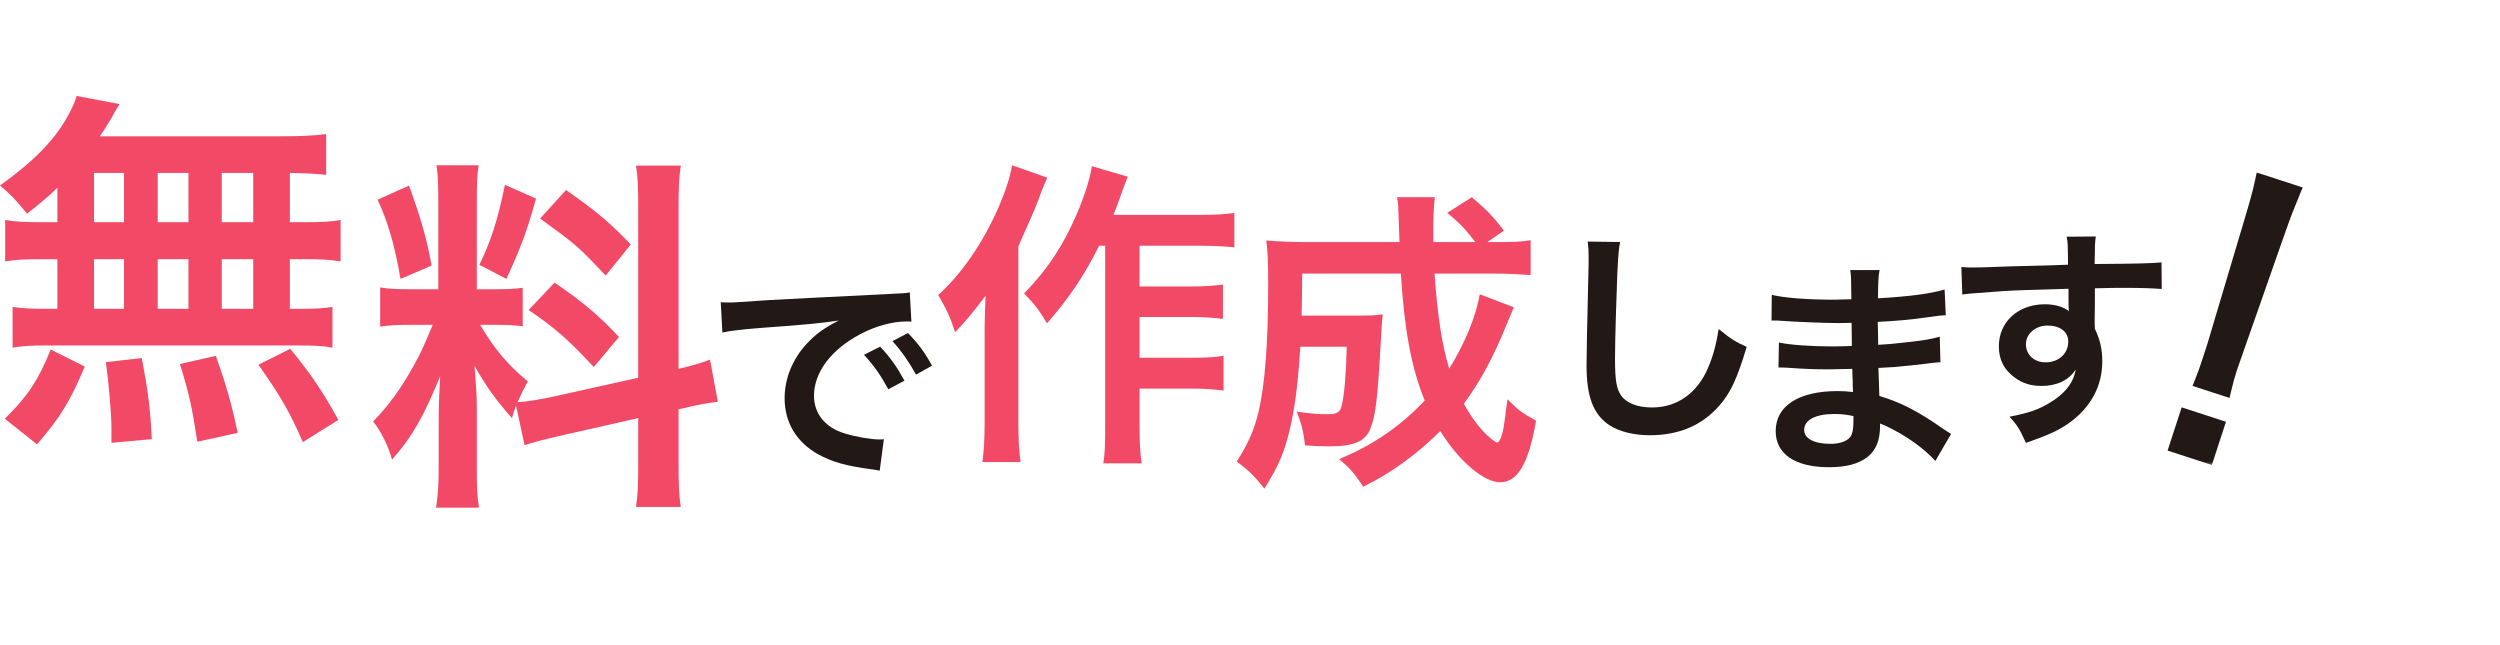 <svg width="469" height="121" viewBox="0 0 469 121" fill="none" xmlns="http://www.w3.org/2000/svg">
<path d="M135.516 62.388L135.212 56.701C136.167 56.745 136.645 56.745 136.862 56.745C137.643 56.745 137.643 56.745 144.024 56.311C147.193 56.137 154.615 55.746 166.205 55.182C169.765 55.008 169.982 55.008 170.676 54.835L170.98 60.348C170.503 60.304 170.503 60.304 170.069 60.304C167.464 60.304 164.252 61.172 161.474 62.648C155.961 65.513 152.705 69.854 152.705 74.238C152.705 77.624 154.832 80.228 158.479 81.314C160.606 81.965 163.384 82.442 164.946 82.442C164.99 82.442 165.38 82.442 165.815 82.399L165.033 88.302C164.469 88.172 164.382 88.172 163.557 88.042C158.783 87.434 156.048 86.653 153.4 85.177C149.406 82.92 147.193 79.23 147.193 74.716C147.193 71.026 148.669 67.38 151.316 64.515C152.966 62.735 154.529 61.563 157.35 60.131C153.834 60.651 151.143 60.912 142.722 61.52C138.858 61.824 136.862 62.084 135.516 62.388ZM162.082 66.555L165.12 65.036C167.03 67.076 168.202 68.725 169.678 71.417L166.639 73.023C165.207 70.375 163.991 68.639 162.082 66.555ZM174.843 68.595L171.848 70.288C170.546 67.901 169.114 65.861 167.421 63.994L170.329 62.475C172.282 64.471 173.498 66.121 174.843 68.595Z" fill="#221815"/>
<mask id="path-2-outside-1_8431_16" maskUnits="userSpaceOnUse" x="406.266" y="32.109" width="26.537" height="55.394" fill="black">
<rect fill="white" x="406.266" y="32.109" width="26.537" height="55.394"/>
<path d="M417.534 73.365L412.647 71.774C413.446 69.77 413.597 69.308 414.306 67.128L415.08 64.751L422.141 41.047C422.978 38.252 423.557 36.249 424.11 33.654L430.648 35.783C429.633 38.228 428.856 40.166 427.887 42.918L419.703 66.256C418.734 69.008 418.734 69.008 418.648 69.272C418.261 70.461 417.94 71.671 417.534 73.365ZM414.306 85.973L407.9 83.887L409.921 77.679L416.327 79.765L414.306 85.973Z"/>
</mask>
<path d="M417.534 73.365L412.647 71.774C413.446 69.77 413.597 69.308 414.306 67.128L415.08 64.751L422.141 41.047C422.978 38.252 423.557 36.249 424.11 33.654L430.648 35.783C429.633 38.228 428.856 40.166 427.887 42.918L419.703 66.256C418.734 69.008 418.734 69.008 418.648 69.272C418.261 70.461 417.94 71.671 417.534 73.365ZM414.306 85.973L407.9 83.887L409.921 77.679L416.327 79.765L414.306 85.973Z" fill="#221815"/>
<path d="M417.534 73.365L417.225 74.316L418.255 74.651L418.507 73.598L417.534 73.365ZM412.647 71.774L411.718 71.404L411.324 72.395L412.338 72.725L412.647 71.774ZM415.08 64.751L416.031 65.06L416.035 65.048L416.039 65.036L415.08 64.751ZM422.141 41.047L421.183 40.76L421.183 40.762L422.141 41.047ZM424.11 33.654L424.42 32.703L423.364 32.359L423.132 33.445L424.11 33.654ZM430.648 35.783L431.572 36.166L431.987 35.167L430.958 34.832L430.648 35.783ZM427.887 42.918L426.943 42.586L426.943 42.587L427.887 42.918ZM419.703 66.256L420.646 66.588L420.647 66.587L419.703 66.256ZM414.306 85.973L413.996 86.924L414.947 87.233L415.257 86.282L414.306 85.973ZM407.9 83.887L406.949 83.577L406.639 84.528L407.59 84.838L407.9 83.887ZM409.921 77.679L410.231 76.728L409.28 76.419L408.97 77.37L409.921 77.679ZM416.327 79.765L417.278 80.075L417.587 79.124L416.637 78.814L416.327 79.765ZM417.844 72.414L412.957 70.823L412.338 72.725L417.225 74.316L417.844 72.414ZM413.576 72.144C414.386 70.113 414.544 69.628 415.257 67.438L413.355 66.819C412.649 68.987 412.506 69.427 411.718 71.404L413.576 72.144ZM415.257 67.438L416.031 65.06L414.13 64.441L413.355 66.819L415.257 67.438ZM416.039 65.036L423.1 41.333L421.183 40.762L414.122 64.465L416.039 65.036ZM423.099 41.334C423.938 38.535 424.527 36.499 425.088 33.862L423.132 33.445C422.588 35.999 422.019 37.969 421.183 40.76L423.099 41.334ZM423.801 34.605L430.339 36.733L430.958 34.832L424.42 32.703L423.801 34.605ZM429.725 35.399C428.706 37.853 427.921 39.81 426.943 42.586L428.83 43.25C429.791 40.522 430.56 38.602 431.572 36.166L429.725 35.399ZM426.943 42.587L418.759 65.925L420.647 66.587L428.83 43.249L426.943 42.587ZM418.76 65.924C417.794 68.666 417.788 68.684 417.697 68.963L419.599 69.582C419.68 69.333 419.674 69.35 420.646 66.588L418.76 65.924ZM417.697 68.963C417.298 70.188 416.97 71.428 416.562 73.132L418.507 73.598C418.91 71.914 419.224 70.734 419.599 69.582L417.697 68.963ZM414.615 85.022L408.209 82.936L407.59 84.838L413.996 86.924L414.615 85.022ZM408.851 84.196L410.872 77.989L408.97 77.37L406.949 83.577L408.851 84.196ZM409.612 78.63L416.017 80.716L416.637 78.814L410.231 76.728L409.612 78.63ZM415.376 79.455L413.355 85.663L415.257 86.282L417.278 80.075L415.376 79.455Z" fill="#221815" mask="url(#path-2-outside-1_8431_16)"/>
<path d="M277.6 55.204L283.986 57.651C283.628 58.547 283.628 58.547 282.673 60.815C280.047 67.261 277.659 71.618 274.616 75.736C275.75 77.825 276.943 79.496 278.197 80.869C279.211 81.943 280.524 83.018 280.882 83.018C281.121 83.018 281.36 82.659 281.658 81.883C282.076 80.511 282.076 80.511 282.792 74.9C284.822 76.93 285.598 77.526 288.164 78.899C286.791 86.957 284.702 90.478 281.42 90.478C278.376 90.478 273.661 86.479 270.199 80.869C265.722 85.286 261.067 88.688 255.755 91.314C253.905 88.568 253.248 87.852 251.219 86.121C257.486 83.555 262.738 79.974 267.274 75.139C264.767 68.992 263.454 61.829 262.798 51.325H244.295C244.236 57.054 244.236 57.054 244.176 59.203H255.158C257.247 59.203 258.142 59.143 259.396 58.964C259.276 60.039 259.157 61.71 259.038 64.038C258.441 74.781 258.083 77.944 257.068 80.451C256.113 82.838 253.964 83.734 249.368 83.734C247.697 83.734 246.742 83.674 244.832 83.555C244.534 80.988 244.176 79.556 243.281 77.228C246.444 77.646 247.339 77.706 249.07 77.706C250.92 77.706 251.458 77.347 251.756 75.855C252.233 73.766 252.532 69.887 252.651 65.052H243.937C243.519 71.856 242.982 75.975 242.087 80.033C241.013 84.808 239.819 87.494 237.193 91.672C235.342 89.284 234.149 88.15 232 86.599C234.089 83.376 235.342 80.57 236.118 77.168C237.312 72.155 237.909 64.217 237.909 53.593C237.909 48.997 237.849 47.505 237.551 45.117C239.699 45.296 242.147 45.416 245.25 45.416H262.559C262.499 44.938 262.499 43.386 262.38 40.76C262.32 38.552 262.32 38.313 262.082 37H269.184C269.005 38.253 268.886 40.7 268.886 42.67C268.886 43.207 268.886 44.819 268.886 45.416H276.764C275.093 43.207 273.959 41.954 271.512 39.925L276.108 37C278.853 39.328 279.868 40.342 282.136 43.267L279.032 45.416H280.823C283.986 45.416 285.598 45.356 287.149 45.057V51.623C285.18 51.444 282.912 51.325 279.868 51.325H269.124C269.662 59.143 270.497 64.634 271.87 69.171C274.854 64.336 276.884 59.382 277.6 55.204Z" fill="#F24966"/>
<path d="M207.335 46.1H206.201C203.575 51.413 200.471 56.068 196.412 60.664C194.98 58.217 194.144 57.142 192.115 55.053C196.651 50.398 199.576 45.862 202.142 39.834C203.634 36.252 204.53 33.268 204.828 31.179L211.573 33.149C210.976 34.581 210.797 35.118 210.379 36.312C209.484 38.819 209.424 38.998 208.887 40.311H225.121C228.046 40.311 229.896 40.192 231.567 39.953V46.399C229.836 46.22 227.747 46.1 225.121 46.1H213.781V53.74H223.51C226.016 53.74 227.628 53.621 229.419 53.382V59.828C227.509 59.589 225.718 59.47 223.45 59.47H213.781V67.11H223.569C226.136 67.11 227.747 67.05 229.538 66.752V73.257C227.568 73.019 225.837 72.899 223.569 72.899H213.781V79.763C213.781 83.344 213.9 85.254 214.199 86.925H206.977C207.275 85.195 207.335 83.404 207.335 79.763V46.1ZM189.847 31L196.472 33.328C195.816 34.82 195.637 35.238 195.099 36.67C194.144 39.237 194.144 39.237 191.041 46.22V79.286C191.041 82.091 191.16 84.478 191.459 86.687H184.296C184.595 84.419 184.714 82.389 184.714 79.286V62.275C184.714 60.783 184.714 60.485 184.893 55.471C182.804 58.276 181.312 60.127 179.163 62.335C178.328 59.589 177.492 57.858 176 55.352C180.417 51.353 184.296 45.742 187.34 38.879C188.653 35.775 189.489 33.328 189.847 31Z" fill="#F24966"/>
<path d="M98.406 83.506L96.809 76.075C96.461 76.977 96.392 77.325 96.045 78.436C93.128 75.172 91.183 72.463 89.03 68.643C89.377 73.366 89.447 74.338 89.447 76.561V88.02C89.447 91.354 89.516 93.16 89.863 95.243H81.807C82.154 93.021 82.293 90.937 82.293 87.881V78.922C82.293 76.144 82.432 72.88 82.571 70.588C79.445 78.228 77.223 82.117 73.542 86.215C72.778 83.506 71.528 81.006 70 79.061C72.917 76.075 75.139 73.019 77.501 68.782C78.959 66.212 79.237 65.518 81.182 60.934H77.57C74.514 60.934 72.986 61.003 71.32 61.281V53.919C72.917 54.197 74.376 54.267 77.57 54.267H82.224V37.806C82.224 34.681 82.154 32.667 81.876 31H89.794C89.516 32.806 89.447 34.403 89.447 37.737V54.267H92.711C95.35 54.267 96.531 54.197 98.059 53.989V61.212C96.392 61.003 95.003 60.934 92.572 60.934H90.072C92.641 65.309 95.211 68.435 99.031 71.56C98.059 73.296 97.781 73.921 97.086 75.449C98.684 75.38 101.115 74.963 103.476 74.477L119.728 70.866V39.126C119.728 35.098 119.658 33.222 119.311 31.07H127.715C127.368 33.361 127.298 35.237 127.298 39.056V69.199C130.146 68.504 131.396 68.157 133.202 67.462L134.66 75.38C132.785 75.588 130.84 75.936 127.993 76.63L127.298 76.769V86.909C127.298 90.798 127.368 92.882 127.715 95.104H119.311C119.658 92.743 119.728 91.076 119.728 86.84V78.436L105.004 81.77C101.948 82.464 99.934 83.02 98.406 83.506ZM70.833 37.459L76.737 34.82C78.959 41.001 80.001 44.543 80.974 49.822L75.139 52.322C74.028 45.932 72.778 41.626 70.833 37.459ZM94.725 34.681L100.559 37.251C98.753 43.64 97.85 46.071 95.003 52.322L89.933 49.683C92.155 45.029 93.336 41.418 94.725 34.681ZM101.323 41.001L106.185 35.653C112.158 39.82 114.38 41.765 118.339 45.863L113.616 51.697C108.477 46.21 108.129 45.932 101.323 41.001ZM99.17 58.156L104.032 53.016C109.518 56.767 112.505 59.337 116.116 63.226L111.394 68.852C106.532 63.643 104.171 61.559 99.17 58.156Z" fill="#F24966"/>
<path d="M10.765 41.683V35.224C8.82 37.099 7.779 37.933 5.07 40.086C2.917 37.447 2.014 36.474 0 34.807C6.529 30.085 10.348 26.195 12.918 21.403C13.543 20.223 14.099 19.042 14.377 18L22.433 19.528C21.878 20.361 21.878 20.361 20.975 22.028C20.28 23.209 19.724 24.112 18.752 25.57H52.437C56.673 25.57 59.034 25.431 61.187 25.154V32.793C58.895 32.585 57.923 32.516 54.381 32.446V41.683H57.09C60.354 41.683 61.882 41.614 63.896 41.267V49.045C61.882 48.698 60.285 48.628 57.09 48.628H54.381V57.935H55.77C59.034 57.935 60.562 57.866 62.368 57.588V65.228C60.562 64.88 58.895 64.811 55.909 64.811H8.543C5.834 64.811 4.306 64.88 2.361 65.228V57.588C4.237 57.866 6.042 57.935 9.168 57.935H10.765V48.628H7.779C4.653 48.628 3.056 48.698 0.972 49.045V41.267C2.986 41.614 4.514 41.683 7.779 41.683H10.765ZM17.641 32.446V41.683H23.267V32.446H17.641ZM17.641 48.628V57.935H23.267V48.628H17.641ZM29.587 57.935H35.351V48.628H29.587V57.935ZM29.587 41.683H35.351V32.446H29.587V41.683ZM41.602 57.935H47.505V48.628H41.602V57.935ZM41.602 41.683H47.505V32.446H41.602V41.683ZM63.479 78.771L56.812 82.938C54.312 77.173 52.575 74.256 48.478 68.422L54.451 65.436C58.479 70.367 60.562 73.492 63.479 78.771ZM44.588 81.202L37.018 82.868C35.976 76.132 35.56 74.187 33.754 68.283L40.491 66.755C42.435 72.242 43.338 75.298 44.588 81.202ZM28.475 82.382L20.905 83.077C20.905 81.966 20.905 80.993 20.905 80.229C20.905 77.59 20.349 71.339 19.863 67.936L26.6 67.172C27.781 73.492 28.198 76.548 28.475 82.382ZM6.945 83.355L0.903 78.562C5.139 74.395 7.154 71.409 9.515 65.575L15.905 68.77C13.057 75.507 11.251 78.354 6.945 83.355Z" fill="#F24966"/>
<path d="M297.855 45.317L303.932 45.404C303.672 46.663 303.585 47.922 303.411 51.264C303.238 55.301 302.977 64.113 302.977 67.195C302.977 71.319 303.238 72.881 304.106 74.183C305.104 75.616 307.188 76.441 309.922 76.441C314.611 76.441 318.387 73.793 320.427 69.018C321.382 66.761 321.946 64.721 322.424 61.725C324.768 63.635 325.549 64.113 327.676 65.068C325.94 70.928 324.638 73.749 322.511 76.137C319.255 79.826 314.958 81.65 309.488 81.65C306.493 81.65 303.715 80.955 301.892 79.74C298.897 77.743 297.638 74.4 297.638 68.584C297.638 66.327 297.725 61.986 297.985 51.09C298.029 49.788 298.029 48.877 298.029 48.269C298.029 47.054 297.985 46.446 297.855 45.317Z" fill="#221815"/>
<path d="M366.023 81.399L363.072 86.478C361.162 84.35 358.167 82.137 355.041 80.531C354.086 80.01 353.739 79.879 352.697 79.445C352.697 79.662 352.697 79.836 352.697 79.923C352.697 82.658 351.916 84.524 350.267 85.783C348.617 87.042 346.273 87.65 343.104 87.65C336.767 87.65 333.12 85.175 333.12 80.878C333.12 76.147 337.418 73.368 344.71 73.368C345.752 73.368 346.49 73.412 347.619 73.542C347.619 73.021 347.619 73.021 347.575 72.5C347.575 72.283 347.575 71.979 347.575 71.545C347.532 70.938 347.532 70.938 347.488 69.201C345.405 69.245 344.059 69.288 343.148 69.288C340.5 69.288 338.894 69.245 335.291 68.984C334.727 68.941 334.292 68.941 333.641 68.941L333.728 64.253C335.595 64.687 339.718 64.991 343.842 64.991C344.71 64.991 346.186 64.947 347.402 64.904C347.402 64.513 347.402 63.037 347.358 60.563C345.969 60.606 345.275 60.606 344.624 60.606C342.497 60.606 336.897 60.389 333.989 60.172C333.511 60.129 333.164 60.129 333.034 60.129C332.86 60.129 332.643 60.129 332.339 60.129L332.383 55.311C334.596 55.875 339.067 56.222 344.059 56.222C344.754 56.222 346.23 56.179 347.315 56.136C347.271 51.795 347.271 51.751 347.098 50.666H352.611C352.393 51.838 352.35 52.403 352.307 55.962C358.21 55.615 361.987 55.137 364.808 54.312L365.025 59.131C364.07 59.174 364.07 59.174 361.596 59.521C357.776 60.042 356.083 60.172 352.263 60.389C352.307 61.475 352.307 61.996 352.35 64.687C354.52 64.557 354.52 64.557 358.514 64.123C361.249 63.775 361.943 63.688 363.897 63.168L364.027 67.942C363.289 67.986 362.204 68.116 361.205 68.246C360.554 68.333 358.601 68.55 355.345 68.854C354.738 68.897 354.086 68.941 352.393 69.028C352.524 73.238 352.524 73.238 352.567 74.28C356.387 75.409 359.773 77.101 364.461 80.4C365.199 80.878 365.416 81.052 366.023 81.399ZM347.705 78.056C346.273 77.752 345.405 77.666 344.103 77.666C340.587 77.666 338.46 78.794 338.46 80.661C338.46 82.267 340.326 83.265 343.408 83.265C345.231 83.265 346.577 82.744 347.185 81.876C347.532 81.312 347.705 80.4 347.705 79.098C347.705 78.925 347.705 78.056 347.705 78.056Z" fill="#221815"/>
<path d="M392.998 56.907L392.955 60.64C392.955 60.814 392.998 61.161 392.998 61.682C393.953 63.679 394.387 65.458 394.387 67.802C394.387 72.534 392.13 76.614 387.919 79.522C386.096 80.781 384.099 81.693 380.062 83.082C378.847 80.391 378.413 79.74 376.981 78.177C380.54 77.482 382.32 76.875 384.36 75.659C387.312 73.966 389.048 71.752 389.395 69.322C388.136 71.319 385.879 72.404 383.014 72.404C381.017 72.404 379.455 71.926 377.979 70.841C375.939 69.365 374.984 67.455 374.984 64.981C374.984 60.38 378.587 57.081 383.622 57.081C385.488 57.081 387.138 57.558 388.136 58.383C388.093 58.166 388.093 58.166 388.093 57.862C388.049 57.775 388.049 55.344 388.049 54.172C381.842 54.346 377.762 54.476 375.852 54.606C369.297 55.084 369.297 55.084 368.125 55.258L367.952 50.092C368.907 50.179 369.297 50.179 370.079 50.179C371.164 50.179 371.858 50.179 377.458 49.962C380.279 49.875 380.714 49.875 384.273 49.788C385.705 49.745 385.705 49.745 387.963 49.658C387.919 45.534 387.919 45.534 387.702 44.406L393.172 44.362C392.998 45.708 392.998 45.795 392.955 49.528C400.507 49.484 403.893 49.398 405.499 49.224L405.543 54.216C403.937 54.086 401.853 53.999 398.25 53.999C397.208 53.999 396.427 53.999 392.998 54.086V56.907ZM388.006 64.069C388.006 62.246 386.487 61.074 384.099 61.074C381.886 61.074 380.062 62.637 380.062 64.547C380.062 66.544 381.582 67.976 383.752 67.976C386.226 67.976 388.006 66.327 388.006 64.069Z" fill="#221815"/>
</svg>
